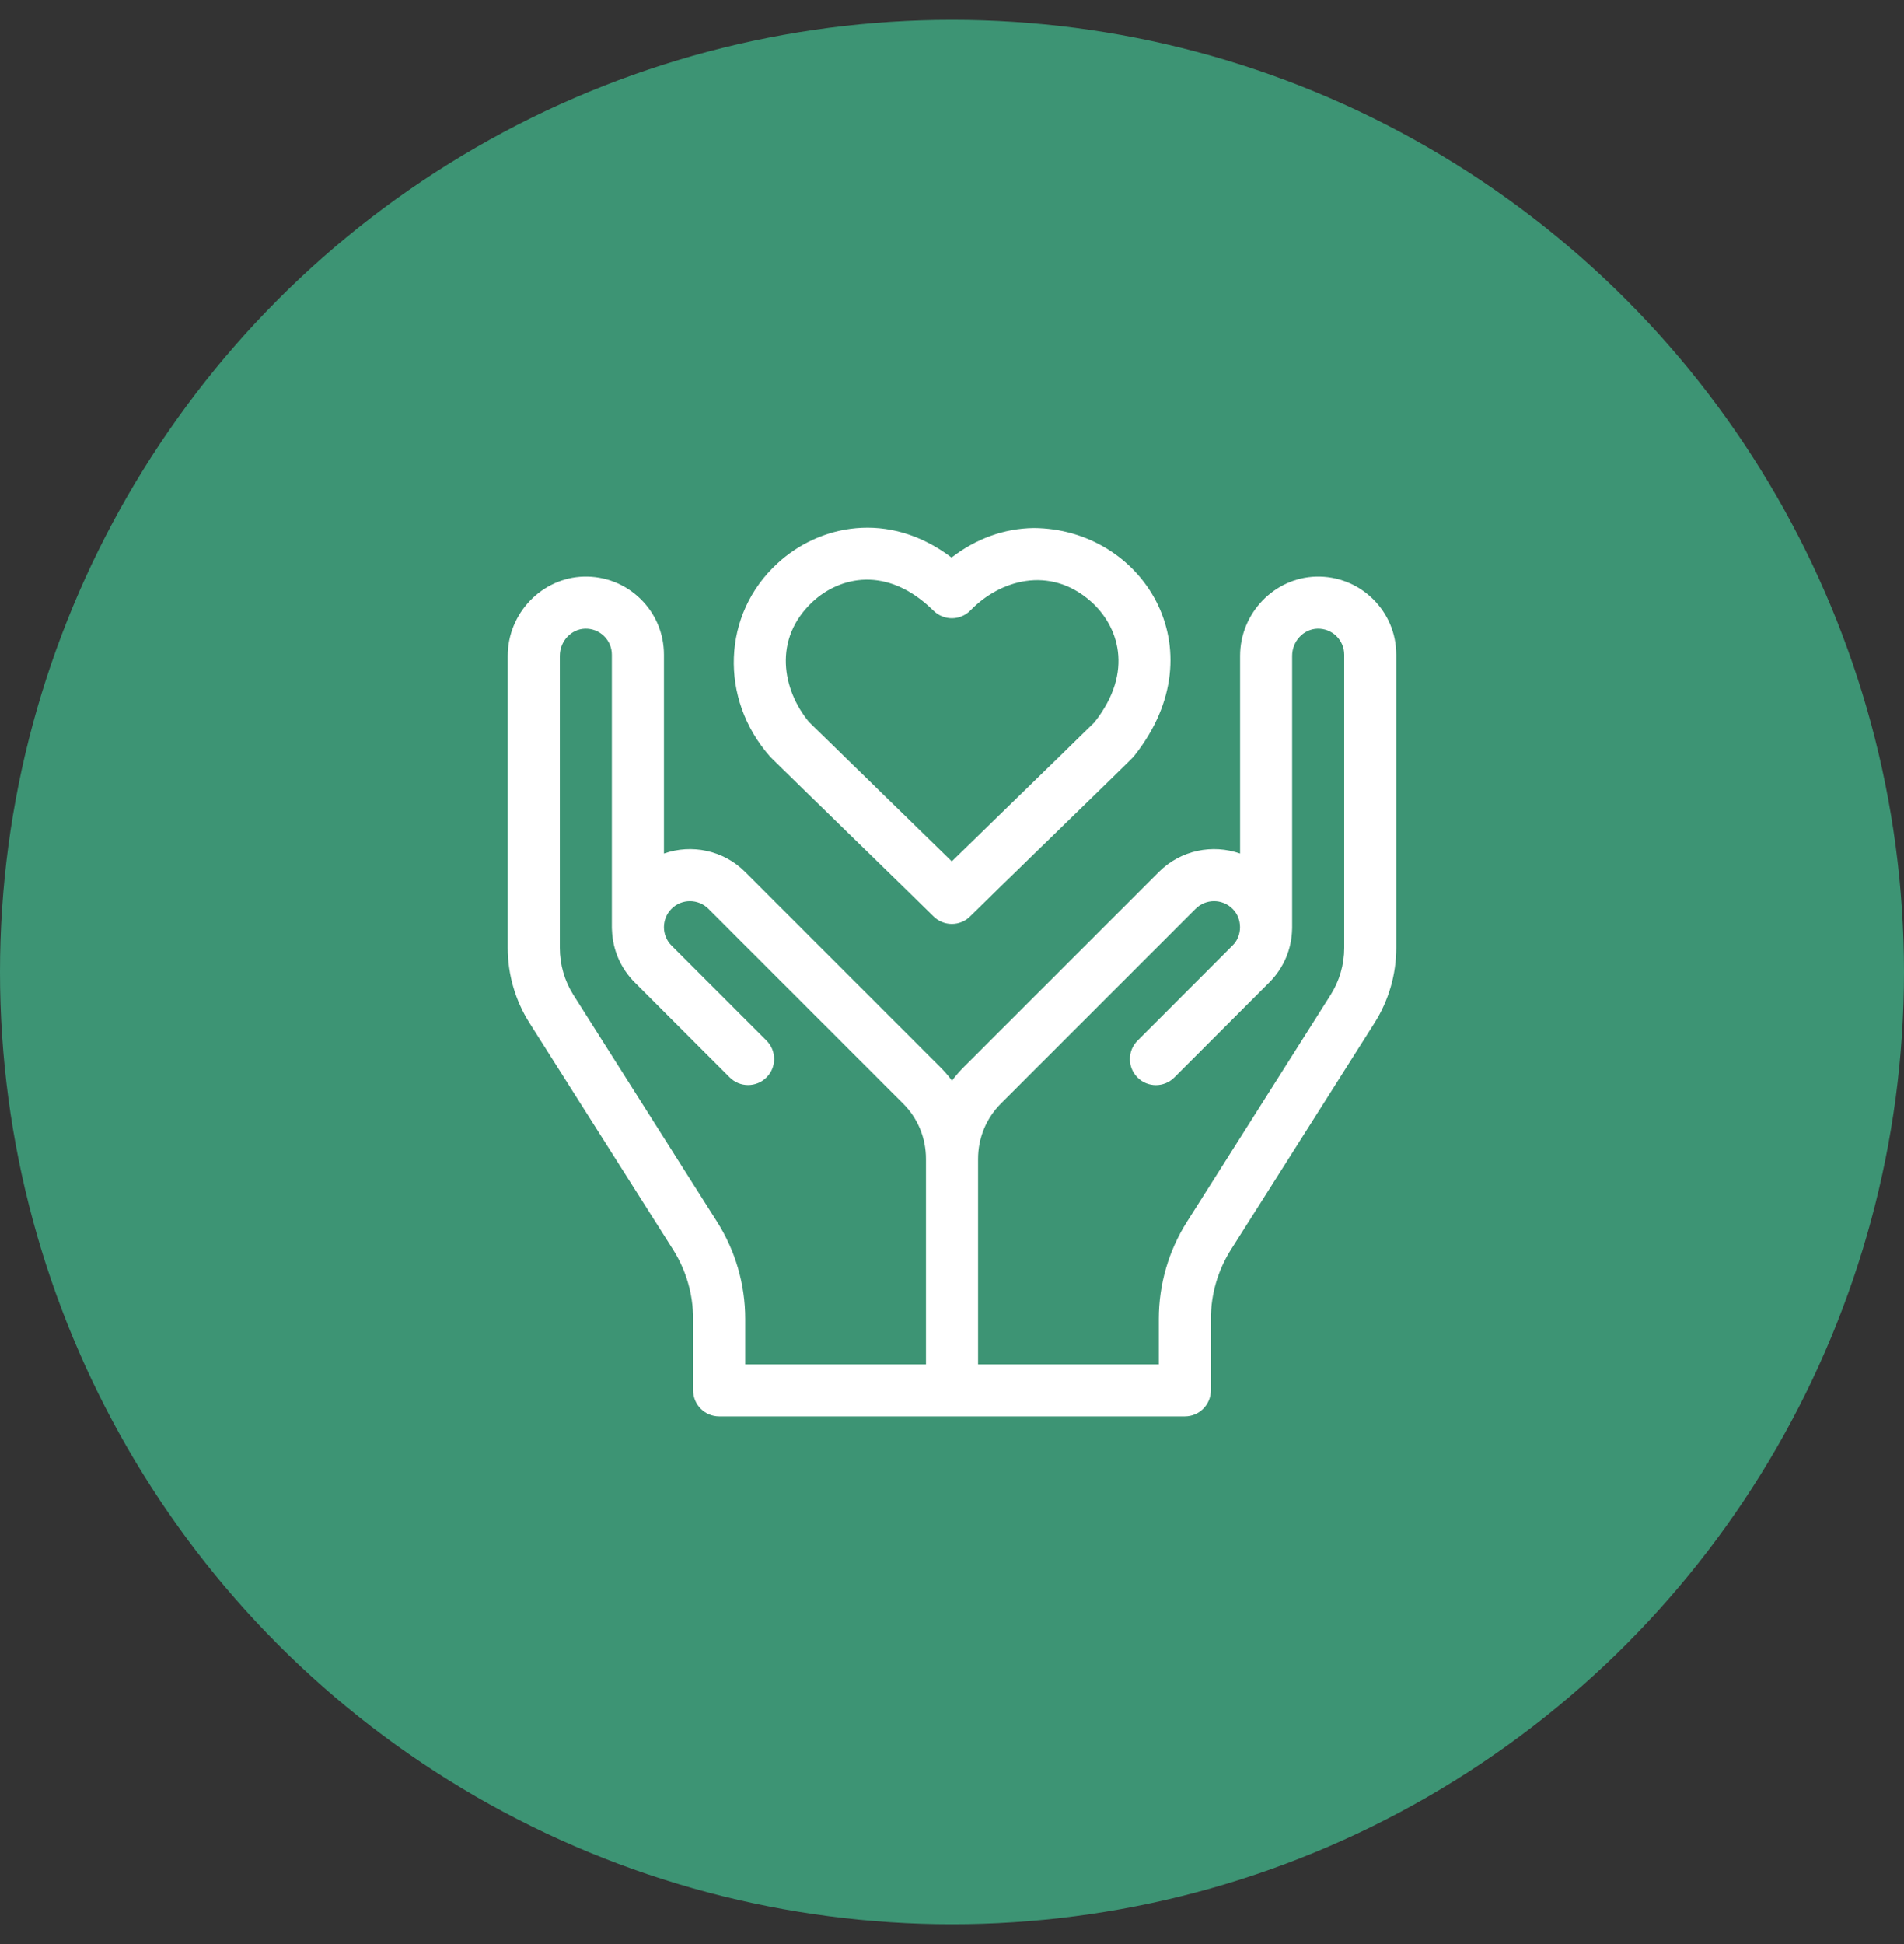 <svg width="48" height="49" viewBox="0 0 48 49" fill="none" xmlns="http://www.w3.org/2000/svg">
<rect x="0" y="0" width="48" height="49" fill="#333333" stroke="none"/>
<circle cx="24" cy="24.5" r="24" fill="#3D9474"/>
<path d="M34.605 15.091C34.222 14.718 33.715 14.52 33.18 14.533C32.123 14.561 31.263 15.457 31.263 16.531V21.514C30.57 21.271 29.767 21.425 29.215 21.978L24.303 26.889C24.193 26.999 24.092 27.116 24 27.238C23.908 27.116 23.807 26.999 23.697 26.889L18.786 21.978C18.233 21.425 17.43 21.271 16.738 21.514V16.502C16.738 15.966 16.527 15.465 16.143 15.091C15.759 14.718 15.253 14.52 14.717 14.533C13.66 14.561 12.8 15.457 12.8 16.531V23.891C12.8 24.562 12.99 25.217 13.349 25.784L16.967 31.495C17.299 32.019 17.474 32.624 17.474 33.245V35.044C17.474 35.406 17.768 35.7 18.131 35.7H29.87C30.232 35.7 30.526 35.406 30.526 35.044V33.245C30.526 32.624 30.702 32.019 31.034 31.495L34.651 25.784C35.01 25.217 35.2 24.562 35.2 23.891V16.502C35.2 15.966 34.989 15.465 34.605 15.091ZM18.076 30.793L14.458 25.081C14.232 24.725 14.113 24.313 14.113 23.891V16.531C14.113 16.162 14.399 15.854 14.751 15.845C14.93 15.841 15.099 15.907 15.227 16.031C15.355 16.156 15.425 16.323 15.425 16.502V23.392C15.425 23.41 15.427 23.428 15.428 23.446C15.446 23.925 15.637 24.398 16.002 24.762L18.396 27.156C18.652 27.412 19.067 27.412 19.324 27.156C19.58 26.9 19.58 26.484 19.324 26.228L16.93 23.834C16.674 23.578 16.674 23.162 16.93 22.906C17.186 22.65 17.602 22.65 17.858 22.906L22.769 27.817C23.14 28.188 23.344 28.683 23.344 29.211V34.388H18.787V33.245C18.787 32.376 18.541 31.527 18.076 30.793ZM33.888 23.891C33.888 24.313 33.768 24.725 33.542 25.081L29.925 30.793C29.46 31.527 29.214 32.376 29.214 33.245V34.388H24.657V29.211C24.657 28.683 24.861 28.188 25.231 27.817L30.142 22.906C30.398 22.65 30.815 22.65 31.071 22.906C31.325 23.151 31.325 23.59 31.07 23.834L28.677 26.23C28.421 26.486 28.421 26.901 28.677 27.158C28.933 27.414 29.349 27.414 29.605 27.157L31.999 24.762C32.361 24.401 32.564 23.922 32.574 23.412C32.575 23.406 32.575 23.399 32.575 23.392V16.531C32.575 16.162 32.862 15.854 33.214 15.845C33.392 15.841 33.562 15.907 33.69 16.031C33.817 16.156 33.888 16.323 33.888 16.502V23.891Z" fill="white"/>
<path d="M19.427 19.085C19.455 19.116 19.552 19.211 21.39 21.004C22.349 21.939 23.436 22.998 23.523 23.087C23.647 23.215 23.817 23.288 23.996 23.288C24.177 23.288 24.351 23.213 24.474 23.081C24.568 22.985 25.572 22.007 26.459 21.144C28.011 19.634 28.504 19.152 28.566 19.085C28.58 19.07 28.593 19.054 28.605 19.038C30.727 16.345 28.795 13.322 26.057 13.309C25.314 13.32 24.609 13.575 23.989 14.053C22.395 12.846 20.64 13.237 19.602 14.198C18.201 15.477 18.132 17.614 19.408 19.064C19.414 19.071 19.42 19.078 19.427 19.085ZM20.493 15.161C21.161 14.543 22.359 14.233 23.535 15.393C23.66 15.516 23.83 15.584 24.004 15.582C24.179 15.58 24.346 15.508 24.468 15.382C25.196 14.629 26.456 14.237 27.499 15.157C28.181 15.759 28.611 16.916 27.589 18.207C27.424 18.373 26.385 19.384 25.543 20.204C24.8 20.927 24.309 21.406 23.995 21.712C23.549 21.274 20.733 18.531 20.395 18.198C19.727 17.39 19.475 16.102 20.493 15.161Z" fill="white"/>
</svg>
